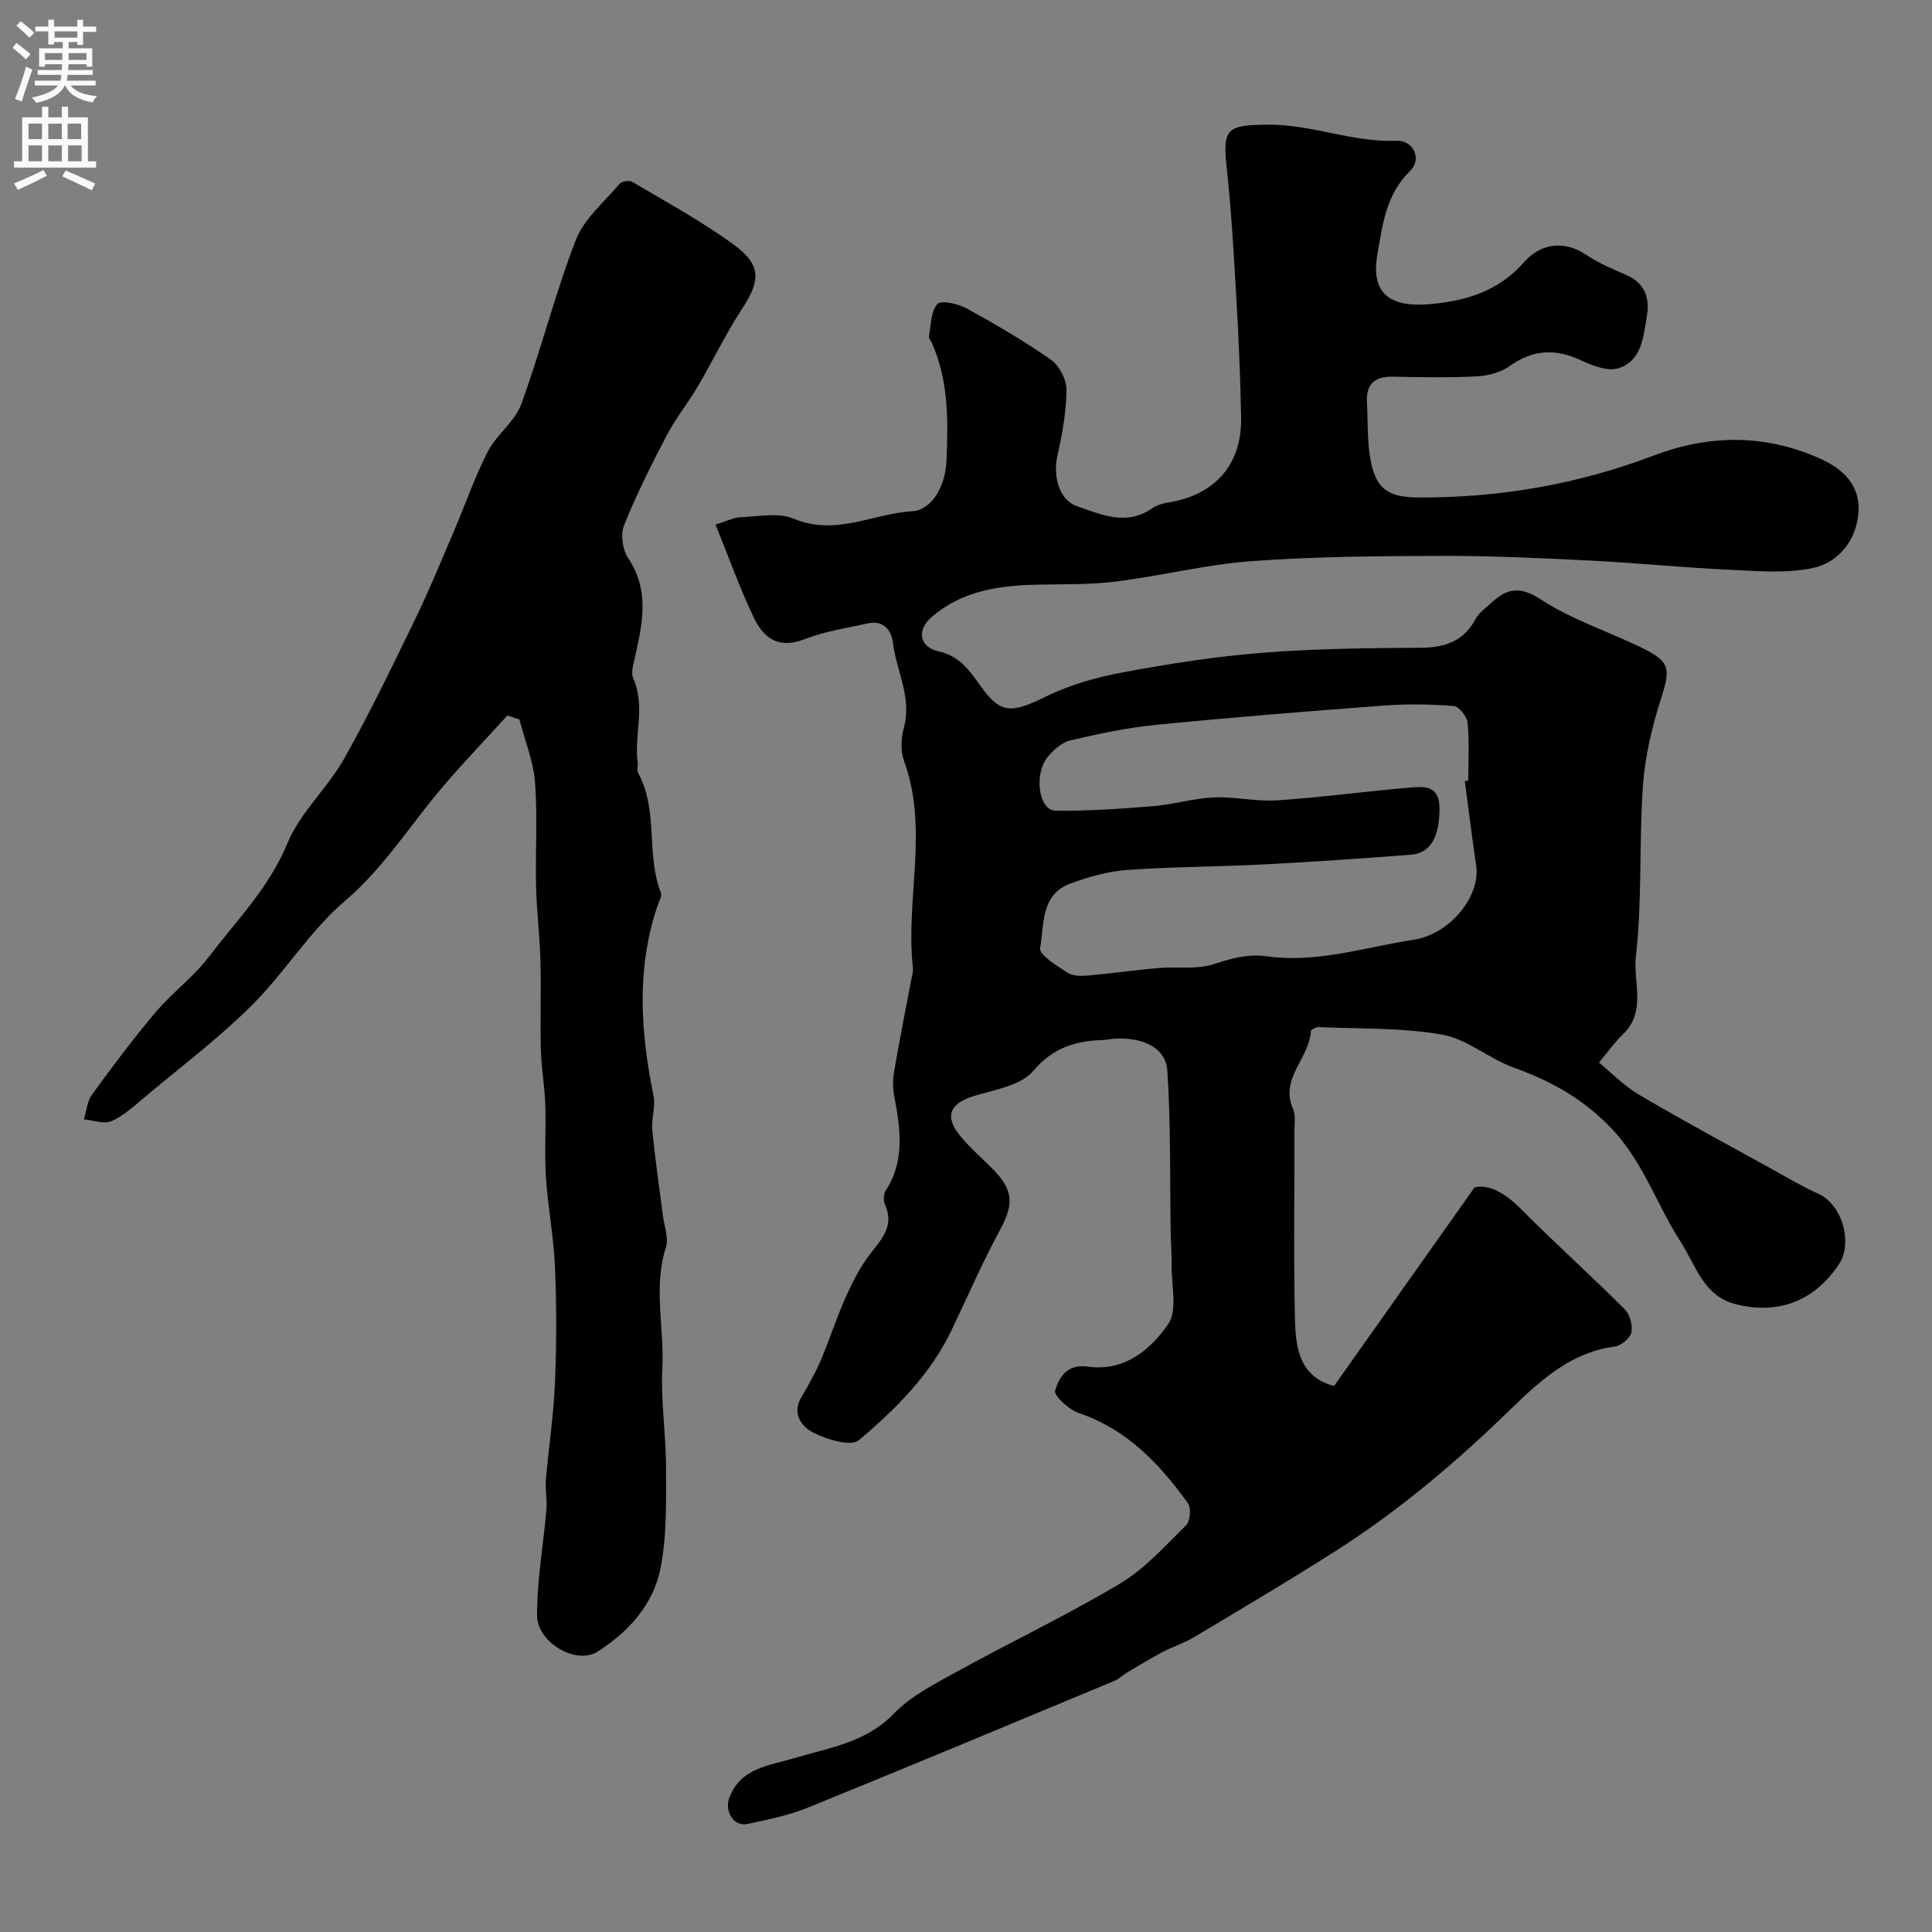 <svg enable-background="new 0 0 400 400" viewBox="0 0 400 400" xmlns="http://www.w3.org/2000/svg"><rect x="0" y="0" width="400" height="400" fill="#808080" stroke="none"/><path d="m148.14 108.61c2.3-.7 3.78-1.48 5.28-1.53 3.67-.14 7.8-1.01 10.94.32 8.62 3.63 16.37-1.06 24.5-1.55 4.01-.24 6.9-5.07 7.11-10.57.33-8.25.44-16.5-3.04-24.28-.2-.45-.68-.93-.6-1.32.43-2.33.37-5.18 1.75-6.73.76-.86 4.28-.07 6.05.9 5.98 3.28 11.89 6.74 17.46 10.64 1.73 1.21 3.22 4.08 3.21 6.18-.03 4.51-.84 9.08-1.85 13.51-.97 4.24.19 9.3 4.06 10.63 4.96 1.71 10.22 4.15 15.52.44.9-.63 2.08-1.01 3.18-1.18 9.75-1.5 15.41-7.82 15.25-17.56-.14-8.27-.51-16.54-.99-24.8-.52-9.06-1.03-18.14-2.01-27.17-.87-8 .17-8.64 8.48-8.73 9.11-.1 17.57 3.72 26.67 3.33 3.57-.15 5.33 3.84 2.84 6.25-5.02 4.86-5.75 11.32-6.8 17.46-1.45 8.47 3.31 10.87 11.29 10.09 7.26-.71 13.85-2.69 19.09-8.65 3.26-3.71 8.06-4.78 12.94-1.49 2.53 1.7 5.43 2.9 8.25 4.14 3.83 1.69 4.9 4.72 4.25 8.49-.74 4.29-1.01 9.31-5.95 10.82-2.22.68-5.34-.56-7.71-1.66-5.26-2.46-9.92-2.24-14.73 1.19-1.85 1.32-4.47 2.02-6.78 2.14-5.82.3-11.66.18-17.49.07-3.82-.07-5.52 1.65-5.3 5.41.23 3.95.02 7.98.75 11.83 1.14 6.05 3.59 7.74 10.05 7.77 16.7.06 32.9-2.74 48.54-8.67 11.49-4.36 22.85-4.49 34.29.53 5.06 2.22 8.45 5.68 8.15 11.02-.33 5.71-3.95 10.55-9.46 11.72-5.6 1.19-11.64.62-17.47.35-9.54-.44-19.05-1.41-28.59-1.89-10.26-.51-20.53-1-30.8-.97-13.12.04-26.28.13-39.36 1.09-9.4.69-18.67 3.05-28.05 4.22-5.43.68-10.97.52-16.47.65-7.92.18-15.6 1.33-21.78 6.78-3.09 2.73-2.42 6.15 1.51 7.02 4.36.97 6.44 4 8.68 7.15 4.08 5.73 6.28 5.81 13.54 2.22 5-2.47 10.61-4.03 16.12-5.05 9.49-1.77 19.08-3.26 28.7-4.02 10.89-.86 21.84-.97 32.77-1.04 5.04-.03 8.91-1.33 11.4-5.99.67-1.27 2.03-2.19 3.12-3.21 3.22-3.01 5.89-3.72 10.33-.82 6.32 4.13 13.74 6.56 20.62 9.87 6.25 3 6.32 4.37 4.28 10.73-1.86 5.82-3.3 11.95-3.73 18.03-.83 11.73-.12 23.6-1.46 35.25-.61 5.31 2.26 11.47-2.68 16.17-1.63 1.55-2.94 3.44-4.96 5.85 2.41 1.96 5.1 4.77 8.33 6.68 8.97 5.29 18.15 10.22 27.26 15.26 3.25 1.8 6.46 3.72 9.85 5.24 4.85 2.18 7.24 10.09 4.21 14.63-5.03 7.53-12.44 10.45-21.3 8.23-6.73-1.69-8.24-7.96-11.45-12.94-5.03-7.79-7.77-16.75-14.61-23.77-5.89-6.05-12.39-9.56-19.97-12.3-5.1-1.84-9.63-5.9-14.79-6.81-8.34-1.47-16.99-1.18-25.52-1.56-.56-.03-1.65.51-1.66.82-.25 5.59-6.5 9.78-3.69 16.13.56 1.27.29 2.95.29 4.44.02 13.02-.2 26.05.11 39.07.14 5.84.86 11.93 8.09 13.85 9.45-13.36 18.85-26.64 29.07-41.09 2.92-.8 6.33 1.12 9.63 4.44 7.01 7.05 14.42 13.72 21.46 20.74 1.08 1.07 1.71 3.35 1.4 4.82-.26 1.2-2.14 2.75-3.47 2.92-10.38 1.36-17.26 8.92-23.93 15.29-10.56 10.08-21.63 19.26-33.87 27.06-9.63 6.14-19.47 11.95-29.27 17.82-2.06 1.23-4.42 1.96-6.55 3.09-2.54 1.34-5 2.85-7.47 4.32-.83.49-1.54 1.25-2.41 1.61-21.15 8.8-42.28 17.64-63.51 26.26-4.01 1.63-8.35 2.51-12.61 3.4-2.7.57-4.74-2.59-3.67-5.43 2.33-6.21 8.21-6.63 13.43-8.2 7.24-2.17 14.79-3.19 20.61-9.2 3.59-3.71 8.55-6.21 13.17-8.76 11.17-6.16 22.73-11.65 33.67-18.18 5.15-3.07 9.35-7.8 13.69-12.08.86-.85 1.07-3.59.36-4.58-5.86-8.16-12.61-15.29-22.59-18.66-2.04-.69-5.21-3.64-4.9-4.64.82-2.71 2.48-5.58 6.72-4.97 7.54 1.09 13.05-3.43 16.74-8.87 1.92-2.83.62-7.89.68-11.94.03-2.27-.16-4.53-.2-6.8-.18-11.21.04-22.44-.69-33.6-.31-4.78-4.95-7-10.84-6.69-.82.04-1.63.25-2.45.28-5.7.18-10.34 1.53-14.49 6.42-2.58 3.04-8 3.88-12.3 5.19-4.96 1.52-6.15 4.21-2.81 8.25 2.11 2.56 4.67 4.74 7 7.13 4.08 4.19 4.03 7.2 1.26 12.31-3.65 6.73-6.71 13.79-10.01 20.7-4.43 9.27-11.57 16.42-19.23 22.85-1.63 1.37-6.56-.11-9.35-1.51-2.4-1.2-4.64-3.87-2.54-7.41 1.48-2.5 2.91-5.05 4.05-7.72 1.83-4.29 3.23-8.77 5.14-13.02 1.43-3.17 3.04-6.37 5.18-9.07 2.43-3.08 4.85-5.78 2.93-10.05-.36-.8-.32-2.16.14-2.87 4.05-6.23 3.03-12.84 1.78-19.53-.3-1.61-.34-3.37-.06-4.98 1.1-6.42 2.37-12.8 3.58-19.2.15-.81.43-1.64.34-2.43-1.59-14.21 3.34-28.68-1.83-42.79-.75-2.06-.64-4.77-.05-6.93 1.72-6.25-1.55-11.74-2.26-17.6-.3-2.53-1.94-4.71-5.15-4-4.38.97-8.9 1.63-13.04 3.24-4.42 1.72-8.02.95-10.57-4.35-2.94-6.11-5.19-12.51-7.97-19.34zm155.13 53.11c.24-.03.48-.06.72-.1 0-4 .24-8.02-.14-11.98-.12-1.29-1.78-3.38-2.87-3.47-4.8-.37-9.67-.45-14.47-.09-15.73 1.18-31.46 2.44-47.17 3.99-5.96.59-11.89 1.85-17.73 3.22-1.75.41-3.48 1.95-4.69 3.42-2.93 3.57-1.84 11.08 1.56 11.13 6.74.09 13.5-.38 20.23-.93 4.21-.34 8.35-1.63 12.55-1.81 4.39-.19 8.85.89 13.23.6 9.15-.61 18.26-1.87 27.4-2.64 2.88-.24 6.1-.51 6.14 4.16.05 5.85-1.76 9.41-5.86 9.73-10.18.79-20.38 1.49-30.58 2.02-9.42.49-18.87.47-28.27 1.15-3.97.29-7.99 1.44-11.76 2.83-6.16 2.28-5.35 8.53-6.22 13.37-.24 1.34 3.49 3.65 5.68 5.07 1.1.72 2.87.69 4.3.57 4.83-.42 9.64-1.12 14.47-1.54 3.84-.33 7.96.36 11.5-.8 3.7-1.22 7.14-2.18 11.03-1.63 10.35 1.46 20.22-1.87 30.24-3.4 7.89-1.2 14-9.25 13.07-15.37-.87-5.83-1.57-11.67-2.36-17.5z" fill="#000001"/><path d="m105.05 148.13c-4.52 4.97-9.19 9.83-13.54 14.95-6.65 7.83-12.02 16.57-20.08 23.44-7.3 6.22-12.49 14.86-19.35 21.68-6.79 6.75-14.5 12.57-21.87 18.74-2.25 1.88-4.48 3.98-7.09 5.17-1.54.7-3.8-.19-5.74-.36.53-1.73.66-3.75 1.67-5.13 4.23-5.81 8.54-11.58 13.18-17.06 3.42-4.04 7.83-7.28 11.02-11.47 5.78-7.57 12.49-14.35 16.29-23.56 2.61-6.33 8.26-11.34 11.69-17.42 5.33-9.45 10.04-19.26 14.78-29.03 2.88-5.94 5.38-12.06 7.98-18.13 2.35-5.48 4.28-11.17 7-16.45 1.82-3.53 5.6-6.19 6.93-9.82 4.1-11.21 6.99-22.88 11.3-34 1.7-4.38 5.86-7.84 9.04-11.6.46-.54 2.03-.8 2.63-.44 7.11 4.23 14.44 8.19 21.09 13.06 5.73 4.2 5.45 7.45 1.67 13.21-3.35 5.12-6 10.69-9.11 15.98-2.06 3.5-4.64 6.72-6.53 10.31-3.18 6.06-6.26 12.22-8.81 18.56-.76 1.88-.32 5.04.84 6.76 4.52 6.72 2.97 13.58 1.42 20.58-.32 1.43-.88 3.18-.35 4.35 2.59 5.79.13 11.75.92 17.57.09.65-.22 1.46.06 1.97 4.29 7.74 1.6 16.82 4.73 24.79.28.72-.38 1.85-.69 2.76-4.41 13.03-3.52 26.13-.82 39.33.46 2.26-.49 4.77-.26 7.12.56 5.86 1.44 11.68 2.17 17.53.28 2.27 1.27 4.79.64 6.78-2.65 8.28-.3 16.62-.73 24.91-.35 6.92.78 13.91.77 20.86-.01 6.93.18 14.01-1.17 20.73-1.5 7.45-6.65 13.14-13.06 17.18-4.37 2.76-12.47-1.88-12.48-7.55-.02-7.31 1.32-14.63 1.95-21.95.17-2.01-.29-4.08-.12-6.09.57-6.7 1.6-13.38 1.88-20.09.34-7.98.33-16 0-23.98-.26-6.21-1.46-12.37-1.87-18.58-.33-5 .04-10.05-.13-15.07-.13-3.77-.82-7.52-.92-11.29-.16-6.19.07-12.39-.09-18.58-.14-5.1-.78-10.18-.9-15.28-.17-7.19.33-14.41-.22-21.56-.34-4.39-2.11-8.67-3.23-13-.82-.27-1.66-.55-2.49-.83z" fill="#000001"/><g fill="#fafafb"><path d="m2.6 9.9.8-1c.9.7 1.9 1.4 2.9 2.3l-.9 1.1c-1.1-1-2-1.8-2.8-2.4zm.5 10.6c.9-2.1 1.6-4.3 2.3-6.7.4.2.8.4 1.3.6-.7 2.1-1.5 4.3-2.2 6.6zm.3-15.2.9-.9c1 .8 2 1.6 2.8 2.4l-1 1c-.9-.9-1.8-1.7-2.7-2.5zm12.6-1.2h1.2v1.4h2.7v1.1h-2.7v2.7h-1.2v-.6h-1.8v1.3h4.9v3.8h-1.2v-.5h-3.7c0 .4-.1.9-.1 1.2h5.1v1h-5.2c0 .5-.1.9-.2 1.2h6v1h-5.2c1.1 1.3 2.9 2 5.5 2.2-.4.4-.7.8-.9 1.3-2.9-.5-4.8-1.6-5.7-3.5h-.1c-.8 1.7-2.7 2.9-5.9 3.6-.2-.4-.6-.8-.9-1.1 2.8-.6 4.6-1.4 5.4-2.5h-4.8v-1h5.3c.1-.3.2-.7.2-1.2h-4.9v-1h5c0-.4 0-.8.1-1.2h-3.6v.5h-1.2v-3.8h4.9v-1.3h-1.8v.5h-1.2v-2.7h-2.7v-1h2.7v-1.4h1.2v1.4h4.8zm-6.7 8.3h3.6c0-.4 0-.9 0-1.4h-3.6zm1.9-4.6h4.8v-1.3h-4.7v1.3zm6.7 3.2h-3.7v1.4h3.7v-2.4z"/><path d="m8.7 22.1h1.3v2.2h2.8v-2.2h1.3v2.2h4.1v9.1h1.7v1.3h-17v-1.3h1.7v-9.1h4.1zm.3 13.1.7 1.2c-1.8.9-3.8 1.9-6 2.9-.2-.4-.5-.8-.8-1.3 2.3-1 4.4-1.9 6.1-2.8zm-3.1-6.4h2.8v-3.2h-2.8zm0 4.6h2.8v-3.3h-2.8zm4.1-4.6h2.8v-3.2h-2.8zm0 4.6h2.8v-3.3h-2.8zm3.6 1.9c2.1.9 4.1 1.8 6.1 2.7l-.7 1.4c-2.2-1.1-4.2-2-6.1-2.9zm3.2-9.7h-2.8v3.2h2.8zm-2.7 7.8h2.8v-3.3h-2.8z"/></g></svg>